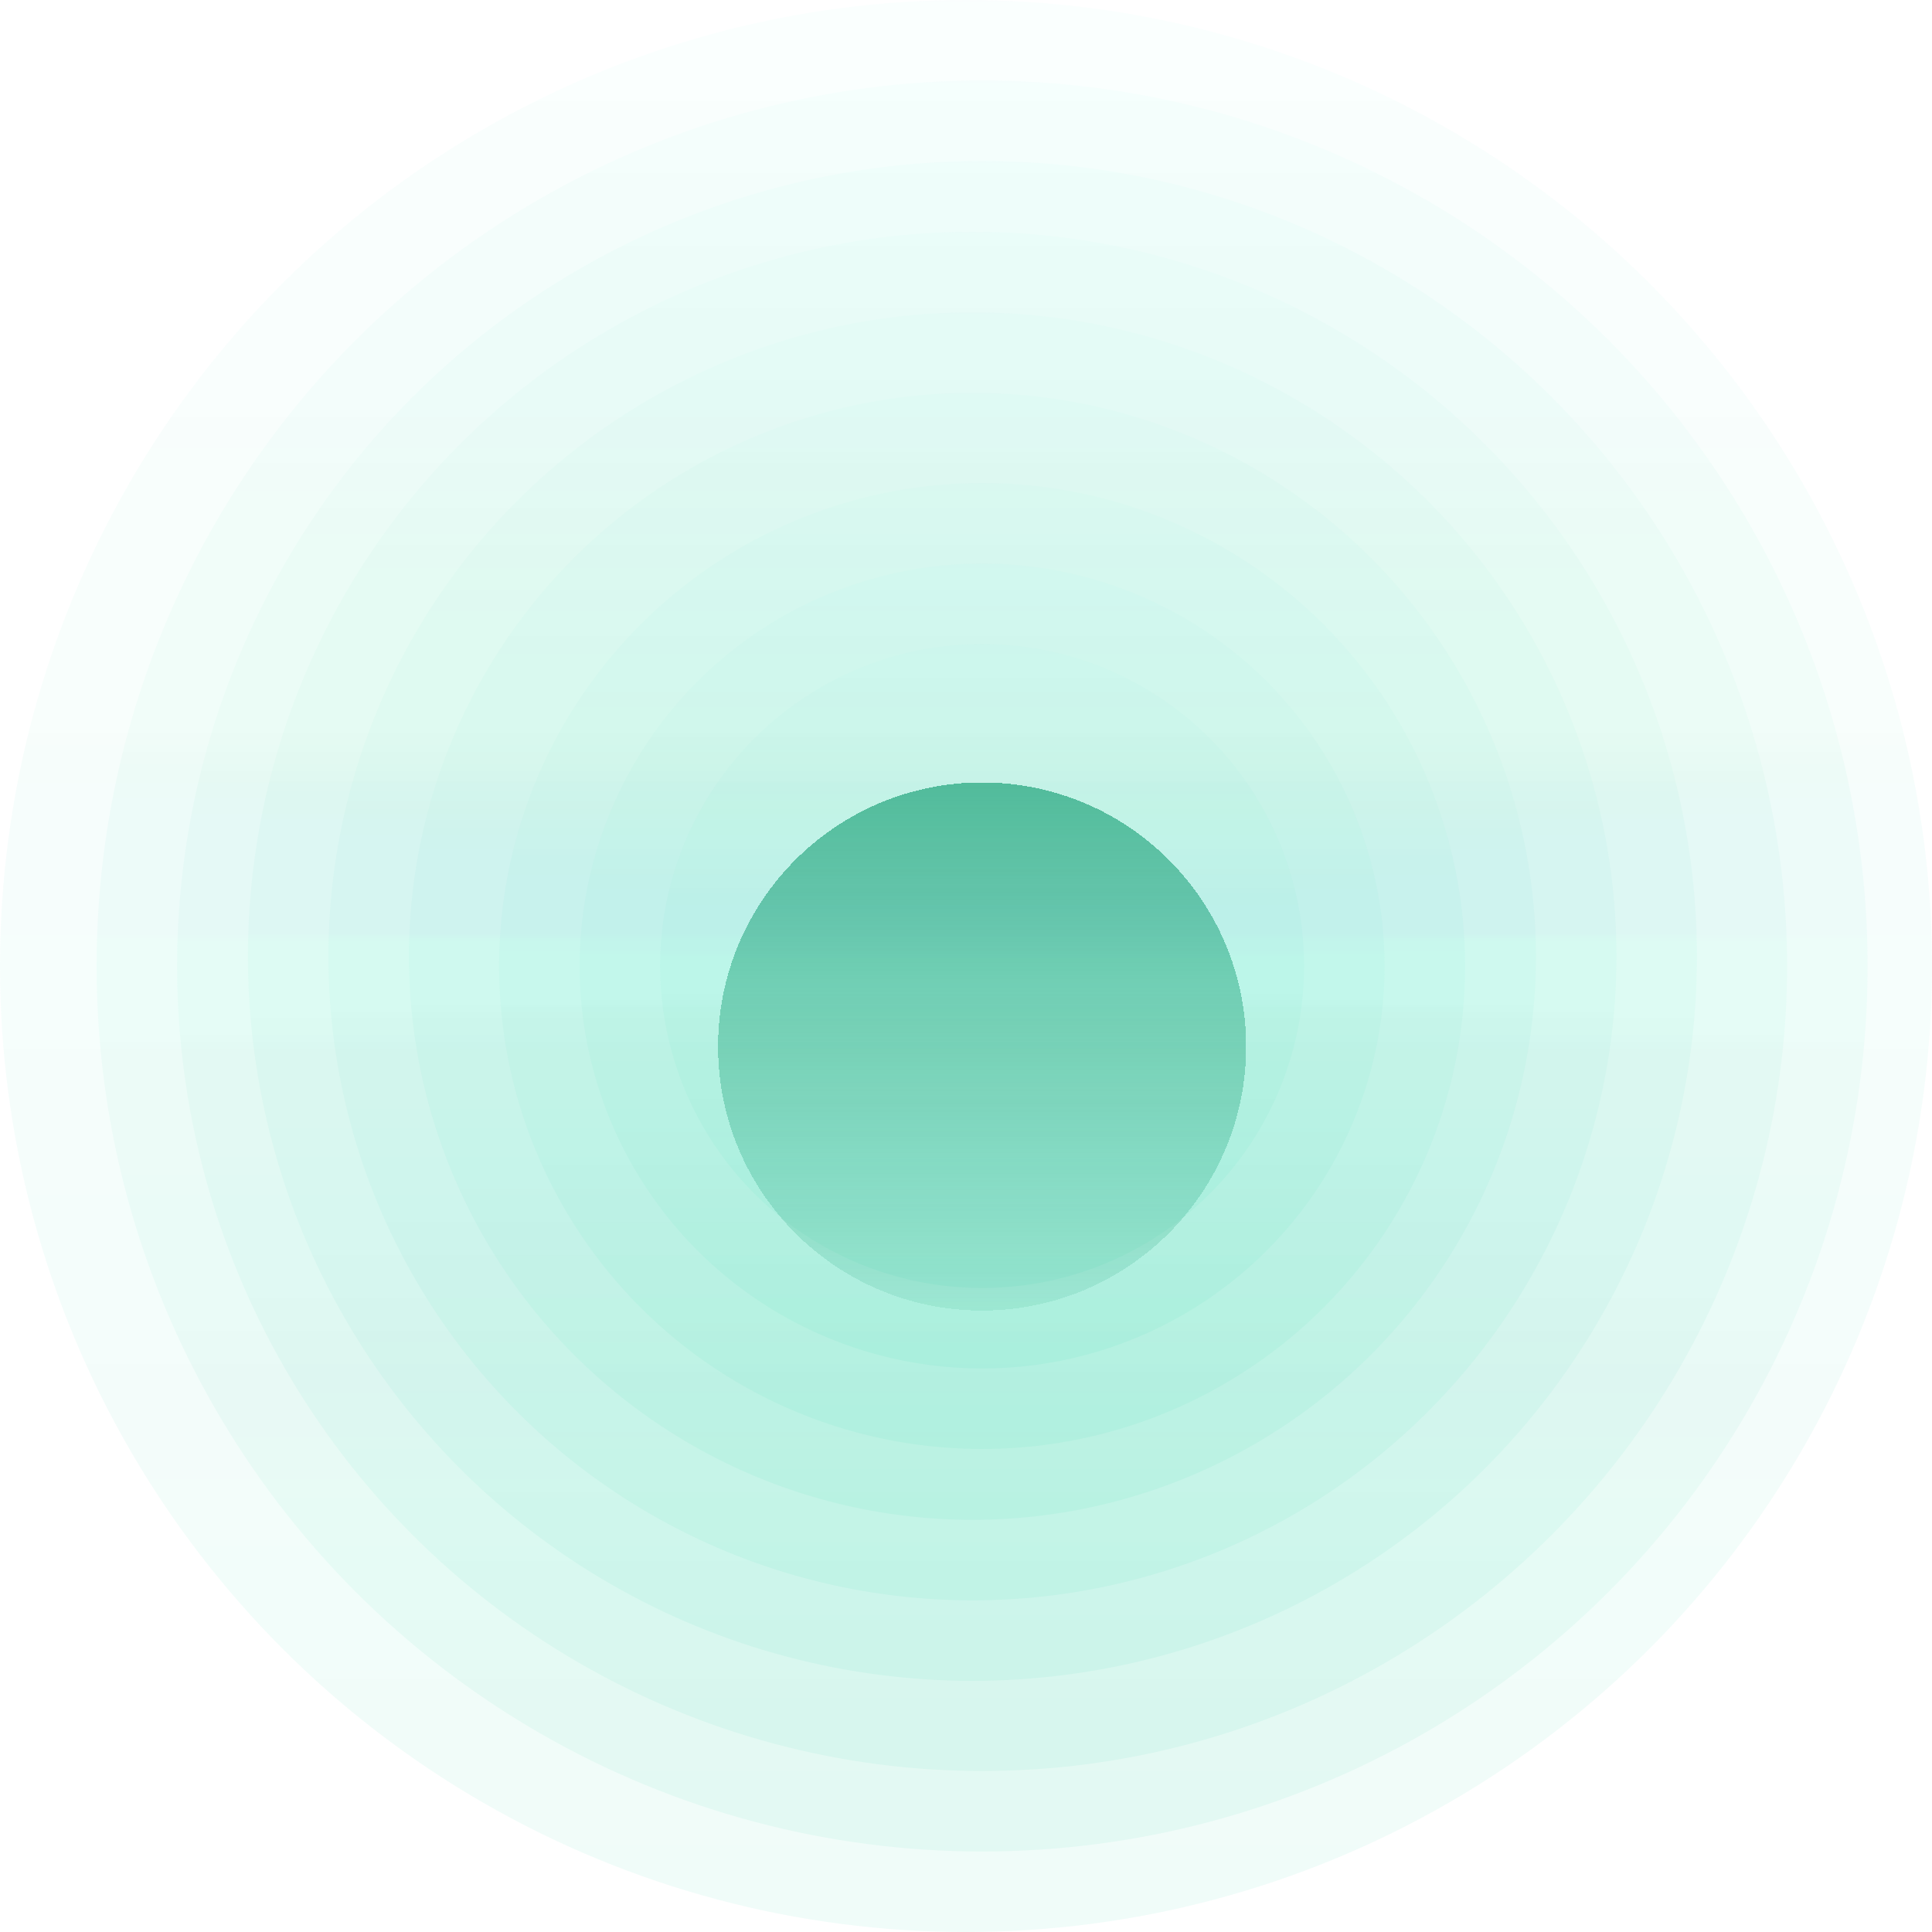 <svg width="600" height="600" viewBox="0 0 600 600" fill="none" xmlns="http://www.w3.org/2000/svg">
<circle opacity="0.1" cx="300" cy="300" r="300" fill="url(#paint0_linear_169_270)" fill-opacity="0.6"/>
<circle opacity="0.1" cx="305" cy="300" r="275" fill="url(#paint1_linear_169_270)" fill-opacity="0.6"/>
<circle opacity="0.1" cx="305" cy="300" r="250" fill="url(#paint2_linear_169_270)" fill-opacity="0.6"/>
<circle opacity="0.1" cx="302" cy="297" r="225" fill="url(#paint3_linear_169_270)" fill-opacity="0.6"/>
<circle opacity="0.1" cx="302" cy="297" r="200" fill="url(#paint4_linear_169_270)" fill-opacity="0.6"/>
<circle opacity="0.1" cx="302" cy="297" r="175" fill="url(#paint5_linear_169_270)" fill-opacity="0.6"/>
<circle opacity="0.1" cx="305" cy="300" r="150" fill="url(#paint6_linear_169_270)" fill-opacity="0.6"/>
<circle opacity="0.1" cx="305" cy="300" r="125" fill="url(#paint7_linear_169_270)" fill-opacity="0.6"/>
<circle opacity="0.1" cx="305" cy="300" r="100" fill="url(#paint8_linear_169_270)" fill-opacity="0.6"/>
<g filter="url(#filter0_d_169_270)">
<path d="M223 300C223 254.713 259.713 218 305 218C350.287 218 387 254.713 387 300C387 345.287 350.287 382 305 382C259.713 382 223 345.287 223 300Z" fill="url(#paint9_linear_169_270)" shape-rendering="crispEdges"/>
</g>
<defs>
<filter id="filter0_d_169_270" x="185" y="205" width="240" height="240" filterUnits="userSpaceOnUse" color-interpolation-filters="sRGB">
<feFlood flood-opacity="0" result="BackgroundImageFix"/>
<feColorMatrix in="SourceAlpha" type="matrix" values="0 0 0 0 0 0 0 0 0 0 0 0 0 0 0 0 0 0 127 0" result="hardAlpha"/>
<feMorphology radius="12" operator="erode" in="SourceAlpha" result="effect1_dropShadow_169_270"/>
<feOffset dy="25"/>
<feGaussianBlur stdDeviation="25"/>
<feComposite in2="hardAlpha" operator="out"/>
<feColorMatrix type="matrix" values="0 0 0 0 0 0 0 0 0 0 0 0 0 0 0 0 0 0 0.25 0"/>
<feBlend mode="normal" in2="BackgroundImageFix" result="effect1_dropShadow_169_270"/>
<feBlend mode="normal" in="SourceGraphic" in2="effect1_dropShadow_169_270" result="shape"/>
</filter>
<linearGradient id="paint0_linear_169_270" x1="300" y1="0" x2="300" y2="600" gradientUnits="userSpaceOnUse">
<stop stop-color="#7CECD1" stop-opacity="0.6"/>
<stop offset="1" stop-color="#03CC98"/>
</linearGradient>
<linearGradient id="paint1_linear_169_270" x1="305" y1="25" x2="305" y2="575" gradientUnits="userSpaceOnUse">
<stop stop-color="#7CECD1" stop-opacity="0.6"/>
<stop offset="1" stop-color="#03CC98"/>
</linearGradient>
<linearGradient id="paint2_linear_169_270" x1="305" y1="50" x2="305" y2="550" gradientUnits="userSpaceOnUse">
<stop stop-color="#7CECD1" stop-opacity="0.6"/>
<stop offset="1" stop-color="#03CC98"/>
</linearGradient>
<linearGradient id="paint3_linear_169_270" x1="302" y1="72" x2="302" y2="522" gradientUnits="userSpaceOnUse">
<stop stop-color="#7CECD1" stop-opacity="0.6"/>
<stop offset="1" stop-color="#03CC98"/>
</linearGradient>
<linearGradient id="paint4_linear_169_270" x1="302" y1="97" x2="302" y2="497" gradientUnits="userSpaceOnUse">
<stop stop-color="#7CECD1" stop-opacity="0.6"/>
<stop offset="1" stop-color="#03CC98"/>
</linearGradient>
<linearGradient id="paint5_linear_169_270" x1="302" y1="122" x2="302" y2="472" gradientUnits="userSpaceOnUse">
<stop stop-color="#7CECD1" stop-opacity="0.6"/>
<stop offset="1" stop-color="#03CC98"/>
</linearGradient>
<linearGradient id="paint6_linear_169_270" x1="305" y1="150" x2="305" y2="450" gradientUnits="userSpaceOnUse">
<stop stop-color="#7CECD1" stop-opacity="0.6"/>
<stop offset="1" stop-color="#03CC98"/>
</linearGradient>
<linearGradient id="paint7_linear_169_270" x1="305" y1="175" x2="305" y2="425" gradientUnits="userSpaceOnUse">
<stop stop-color="#7CECD1" stop-opacity="0.6"/>
<stop offset="1" stop-color="#03CC98"/>
</linearGradient>
<linearGradient id="paint8_linear_169_270" x1="305" y1="200" x2="305" y2="400" gradientUnits="userSpaceOnUse">
<stop stop-color="#7CECD1" stop-opacity="0.6"/>
<stop offset="1" stop-color="#03CC98"/>
</linearGradient>
<linearGradient id="paint9_linear_169_270" x1="305" y1="218" x2="305" y2="382" gradientUnits="userSpaceOnUse">
<stop stop-color="#059669" stop-opacity="0.6"/>
<stop offset="1" stop-color="#059669" stop-opacity="0.1"/>
</linearGradient>
</defs>
</svg>
